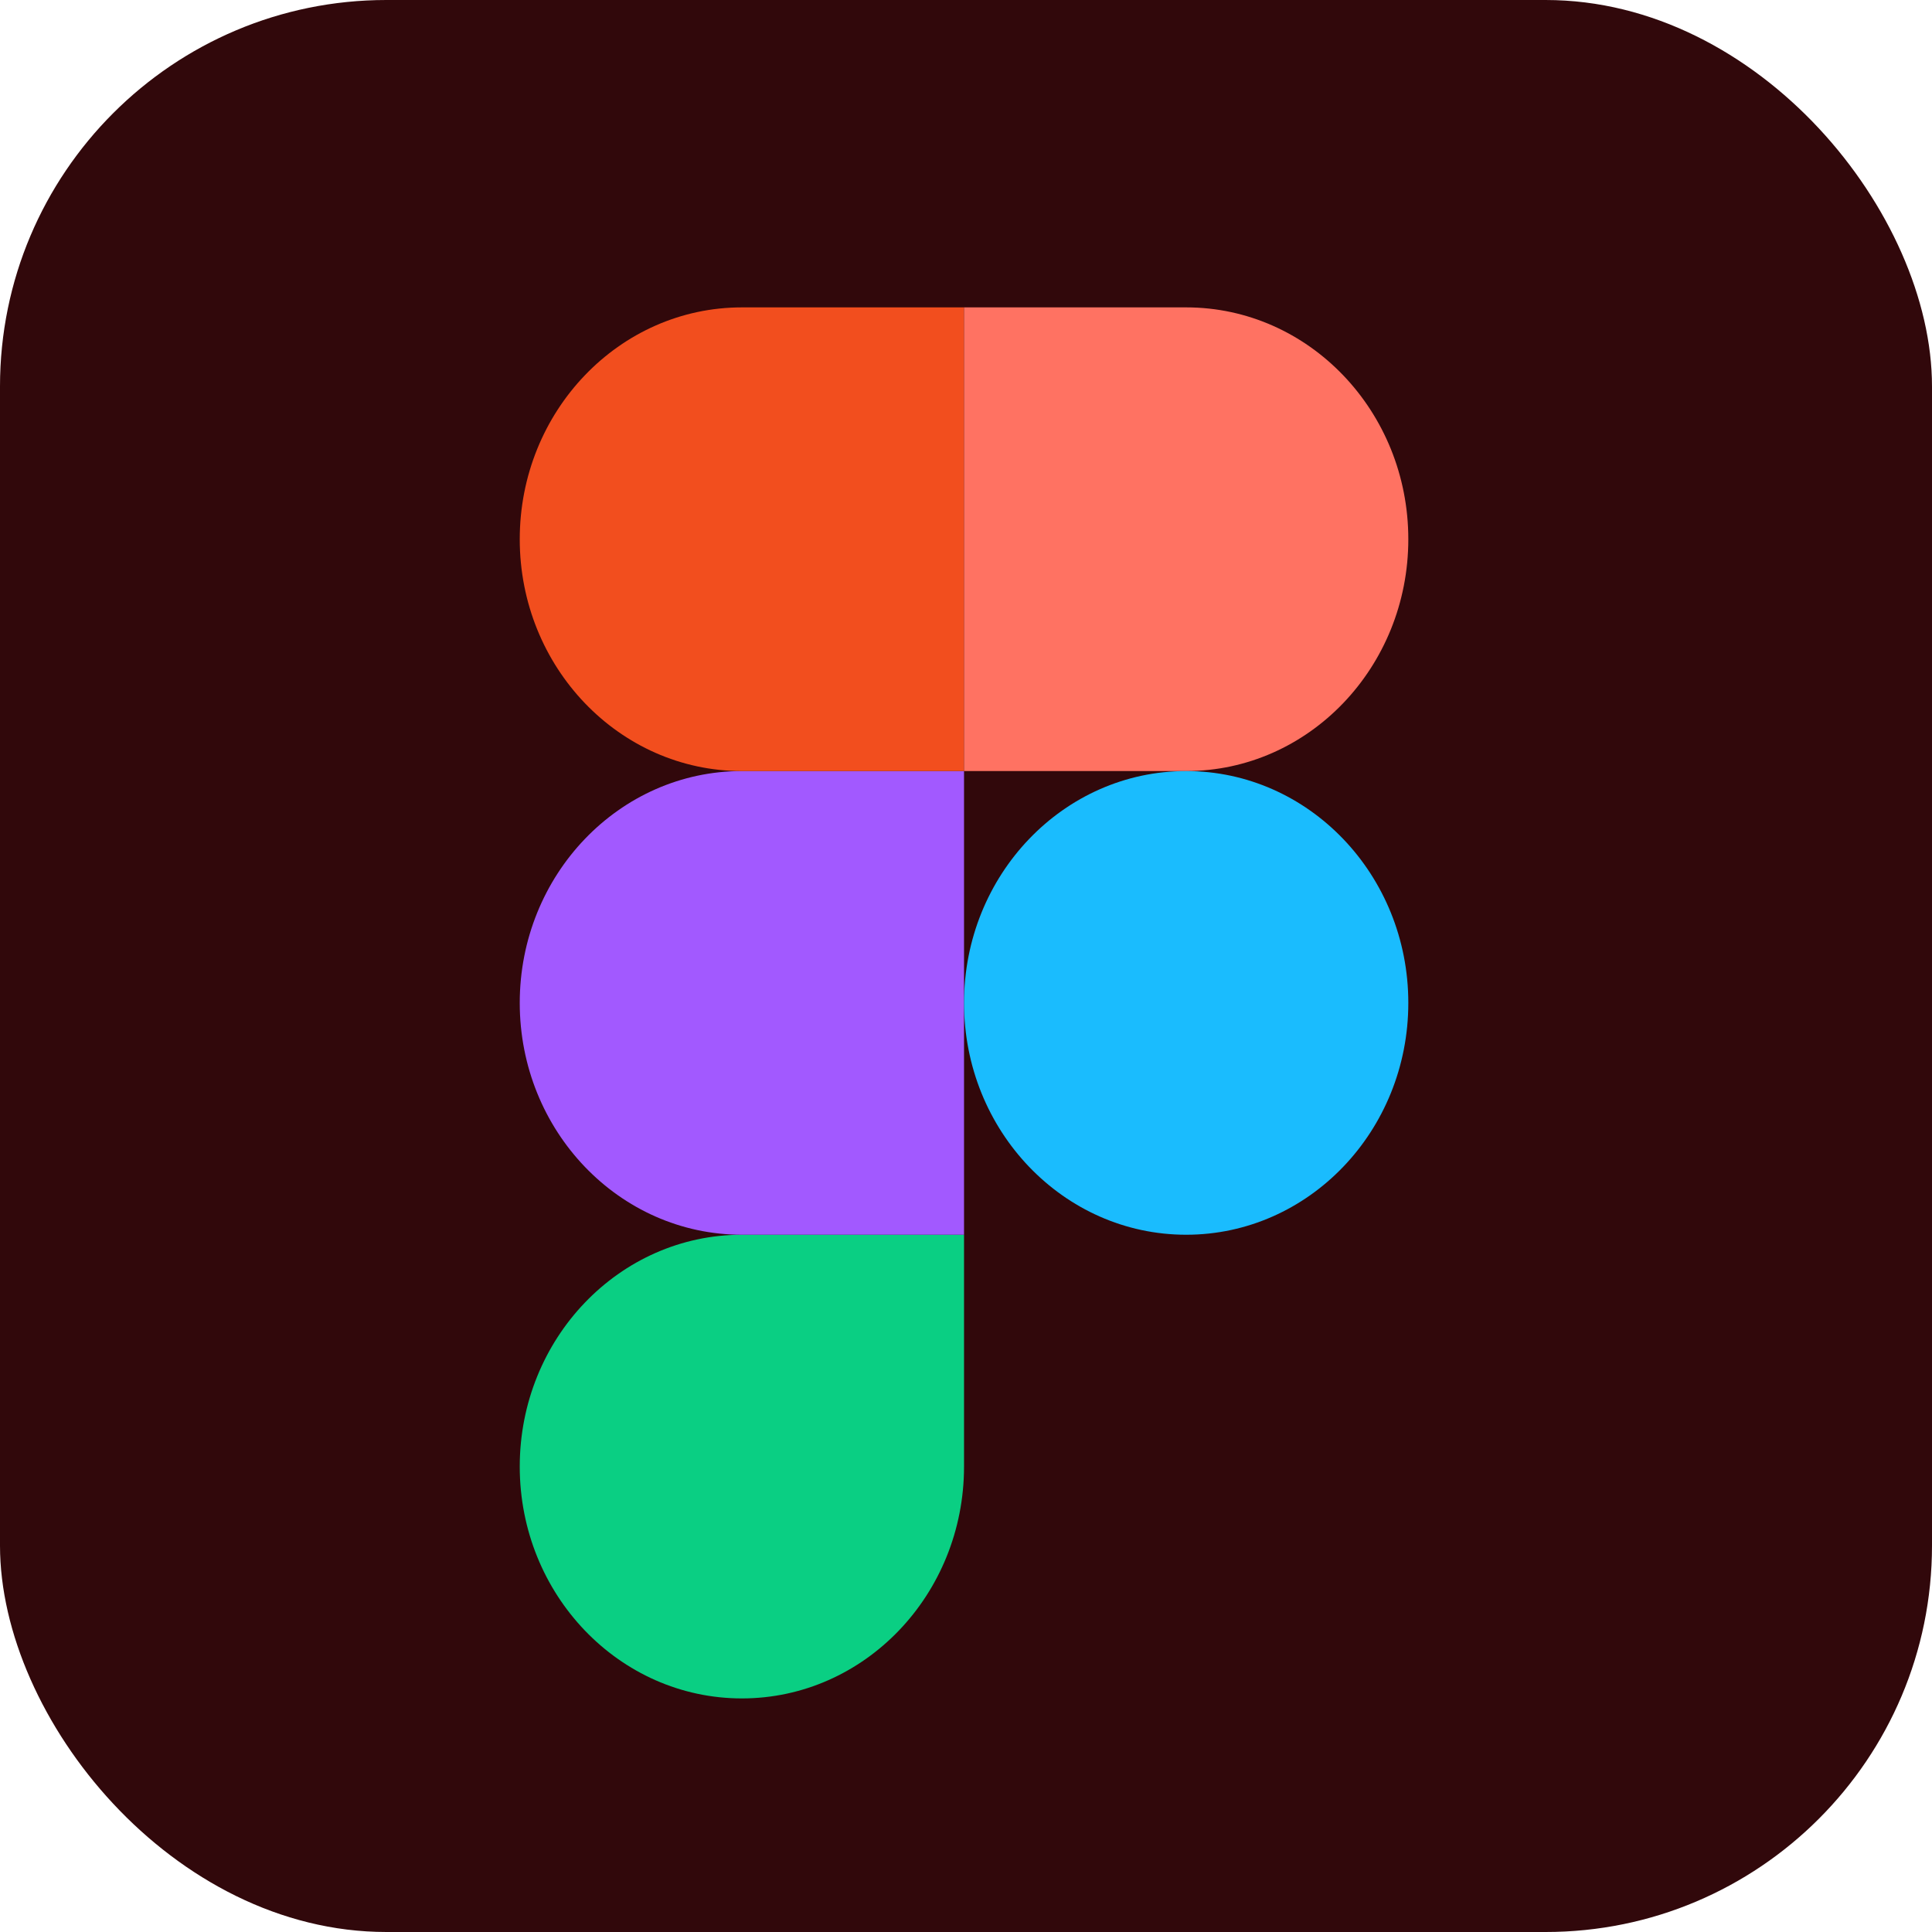 <?xml version="1.0" encoding="UTF-8"?>
<svg xmlns="http://www.w3.org/2000/svg" width="50" height="50" viewBox="0 0 50 50" fill="none">
  <rect width="50" height="50" rx="10" fill="#31080B"></rect>
  <g clip-path="url(#clip0_159_244)">
    <path d="M19.2 43.955C22.373 43.955 24.949 41.267 24.949 37.955V31.955H19.2C16.027 31.955 13.451 34.643 13.451 37.955C13.451 41.267 16.027 43.955 19.2 43.955Z" fill="#0ACF83"></path>
    <path d="M13.451 25.955C13.451 22.643 16.027 19.955 19.2 19.955H24.949V31.955H19.2C16.027 31.955 13.451 29.267 13.451 25.955Z" fill="#A259FF"></path>
    <path d="M13.451 13.955C13.451 10.643 16.027 7.955 19.2 7.955H24.949V19.955H19.2C16.027 19.955 13.451 17.267 13.451 13.955Z" fill="#F24E1E"></path>
    <path d="M24.949 7.955H30.698C33.871 7.955 36.447 10.643 36.447 13.955C36.447 17.267 33.871 19.955 30.698 19.955H24.949V7.955Z" fill="#FF7262"></path>
    <path d="M36.447 25.955C36.447 29.267 33.871 31.955 30.698 31.955C27.524 31.955 24.949 29.267 24.949 25.955C24.949 22.643 27.524 19.955 30.698 19.955C33.871 19.955 36.447 22.643 36.447 25.955Z" fill="#1ABCFE"></path>
  </g>
  <defs>
    <clipPath id="clip0_159_244">
      <rect width="23" height="36" fill="white" transform="translate(13.449 7.955)"></rect>
    </clipPath>
  </defs>
</svg>
